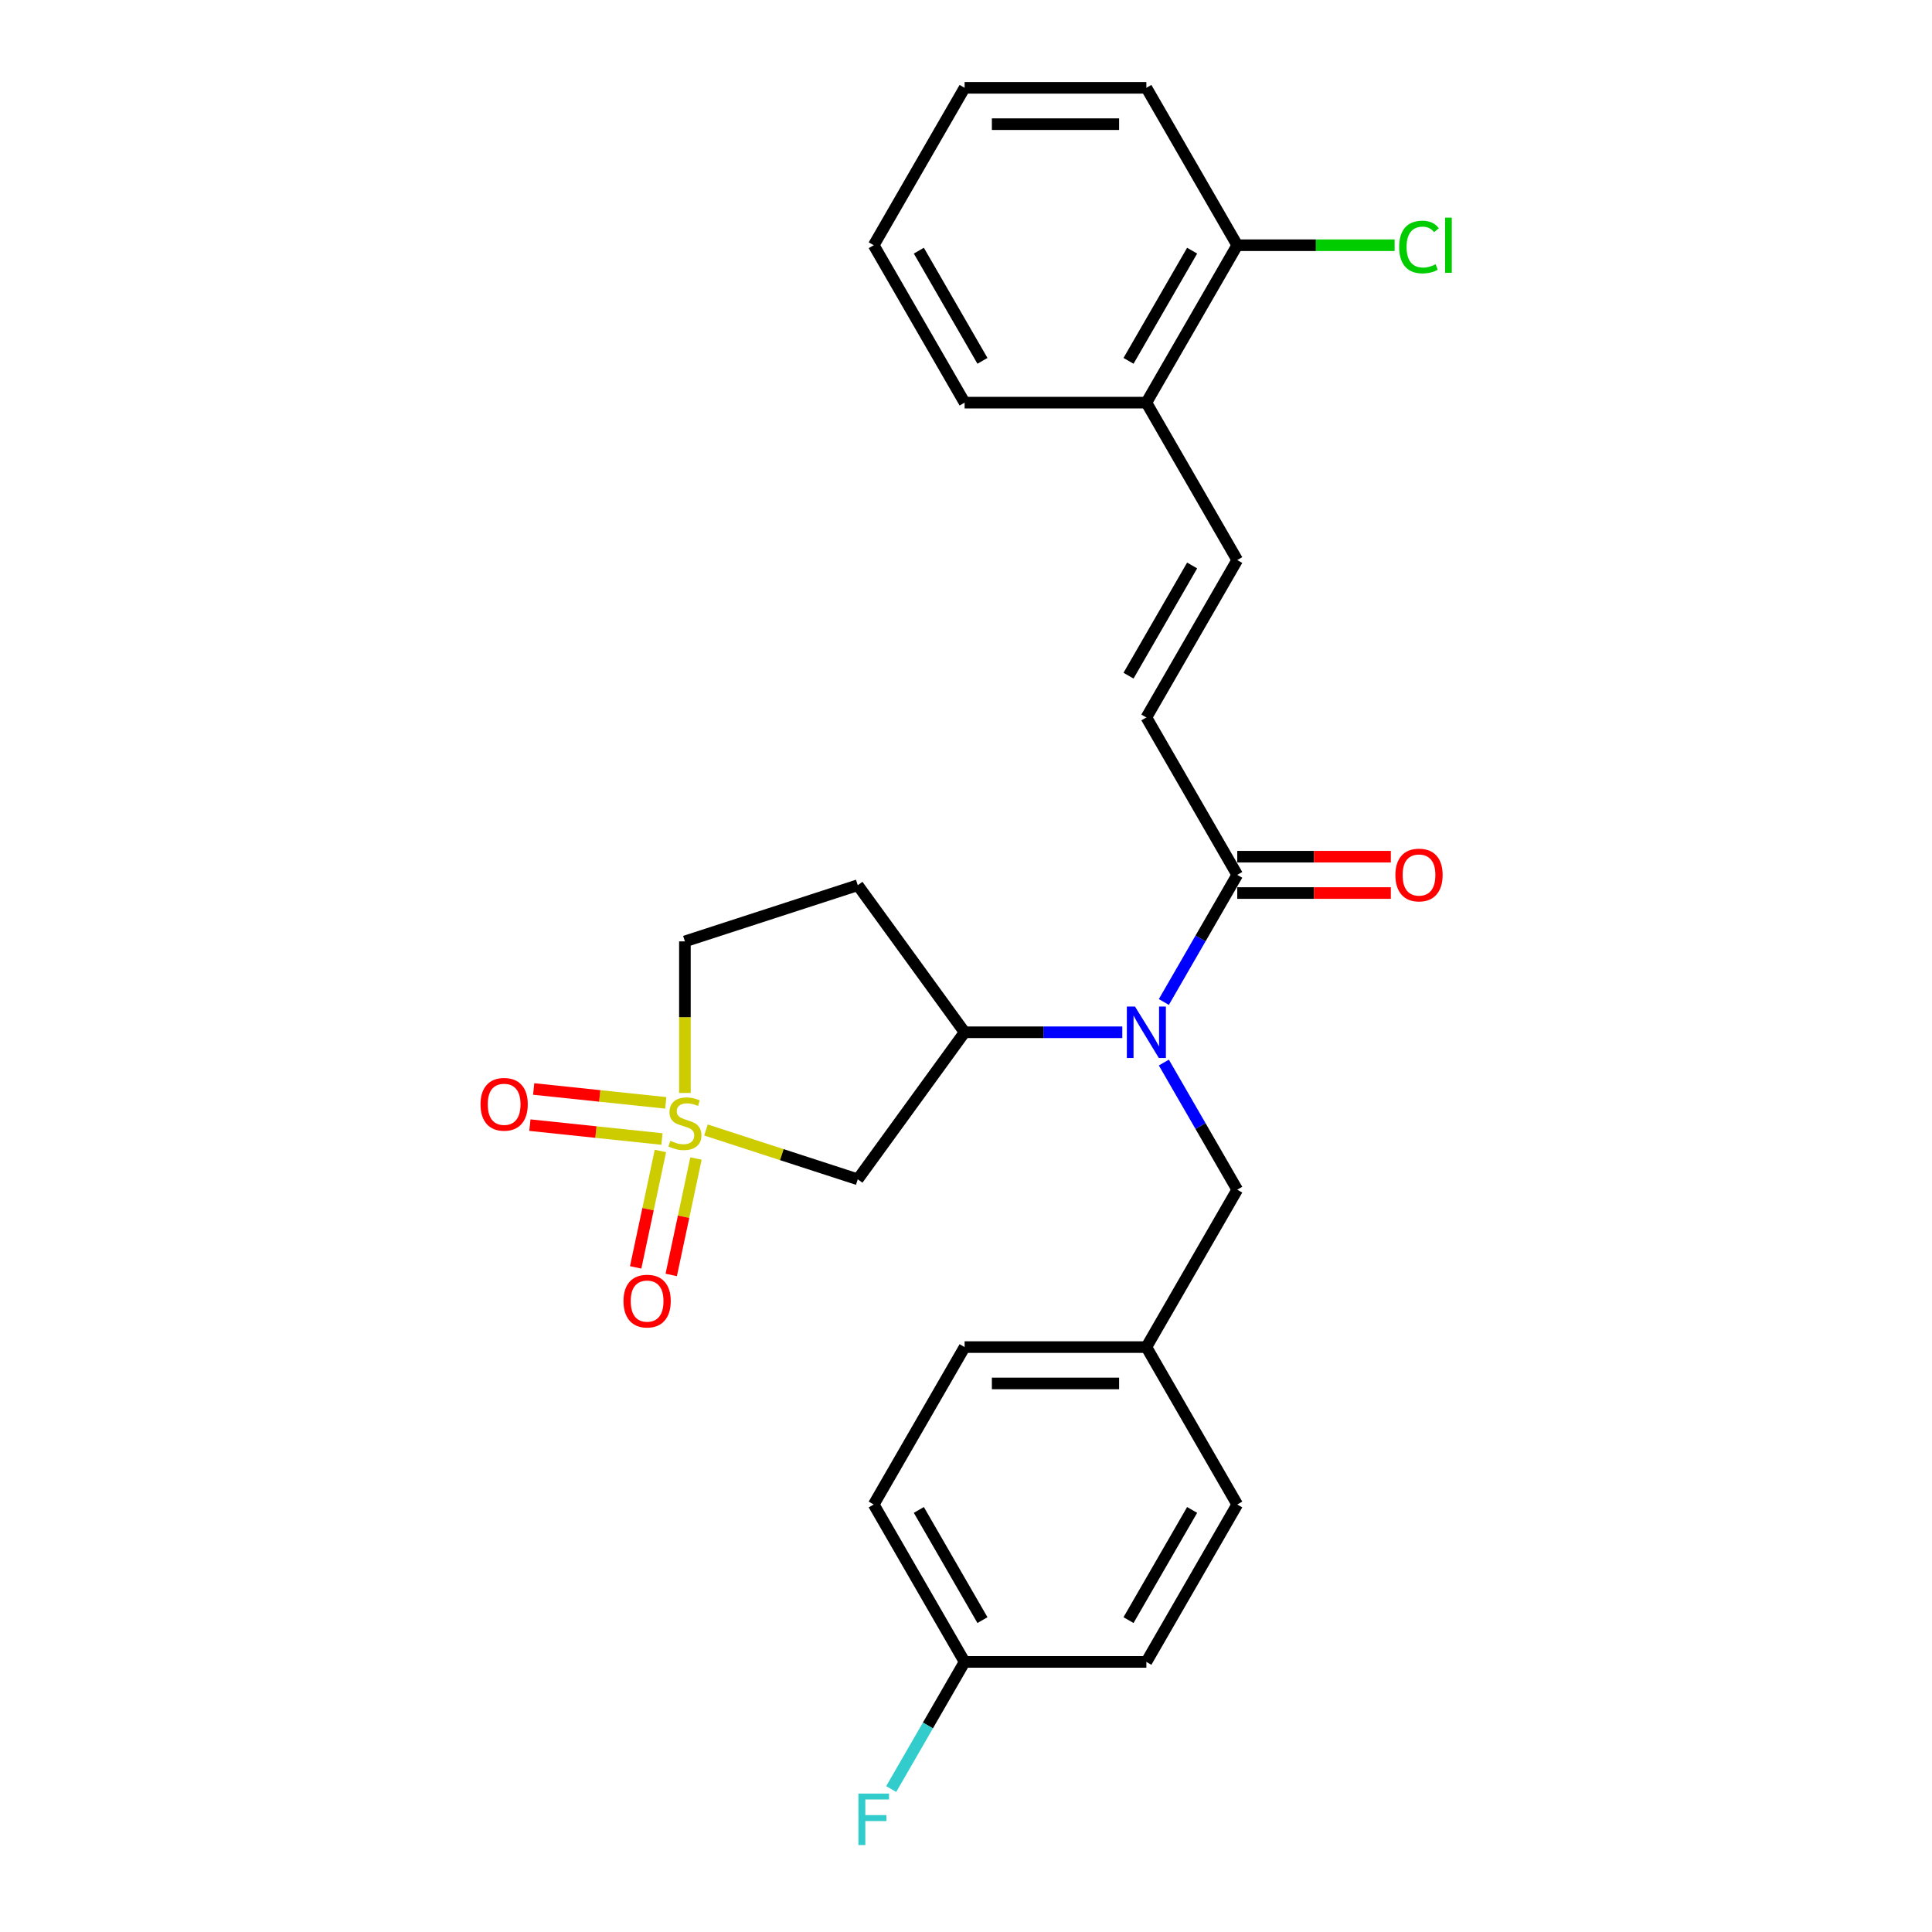 <?xml version='1.0' encoding='iso-8859-1'?>
<svg version='1.1' baseProfile='full'
              xmlns='http://www.w3.org/2000/svg'
                      xmlns:rdkit='http://www.rdkit.org/xml'
                      xmlns:xlink='http://www.w3.org/1999/xlink'
                  xml:space='preserve'
width='1000px' height='1000px' viewBox='0 0 1000 1000'>
<!-- END OF HEADER -->
<rect style='opacity:1.0;fill:#FFFFFF;stroke:none' width='1000' height='1000' x='0' y='0'> </rect>
<path class='bond-0' d='M 365.401,584.881 L 404.691,597.647' style='fill:none;fill-rule:evenodd;stroke:#CCCC00;stroke-width:6px;stroke-linecap:butt;stroke-linejoin:miter;stroke-opacity:1' />
<path class='bond-0' d='M 404.691,597.647 L 443.981,610.414' style='fill:none;fill-rule:evenodd;stroke:#000000;stroke-width:6px;stroke-linecap:butt;stroke-linejoin:miter;stroke-opacity:1' />
<path class='bond-6' d='M 341.829,595.736 L 335.424,625.869' style='fill:none;fill-rule:evenodd;stroke:#CCCC00;stroke-width:6px;stroke-linecap:butt;stroke-linejoin:miter;stroke-opacity:1' />
<path class='bond-6' d='M 335.424,625.869 L 329.019,656.002' style='fill:none;fill-rule:evenodd;stroke:#FF0000;stroke-width:6px;stroke-linecap:butt;stroke-linejoin:miter;stroke-opacity:1' />
<path class='bond-6' d='M 360.233,599.649 L 353.828,629.781' style='fill:none;fill-rule:evenodd;stroke:#CCCC00;stroke-width:6px;stroke-linecap:butt;stroke-linejoin:miter;stroke-opacity:1' />
<path class='bond-6' d='M 353.828,629.781 L 347.423,659.914' style='fill:none;fill-rule:evenodd;stroke:#FF0000;stroke-width:6px;stroke-linecap:butt;stroke-linejoin:miter;stroke-opacity:1' />
<path class='bond-7' d='M 344.596,570.84 L 310.415,567.248' style='fill:none;fill-rule:evenodd;stroke:#CCCC00;stroke-width:6px;stroke-linecap:butt;stroke-linejoin:miter;stroke-opacity:1' />
<path class='bond-7' d='M 310.415,567.248 L 276.235,563.655' style='fill:none;fill-rule:evenodd;stroke:#FF0000;stroke-width:6px;stroke-linecap:butt;stroke-linejoin:miter;stroke-opacity:1' />
<path class='bond-7' d='M 342.629,589.553 L 308.449,585.96' style='fill:none;fill-rule:evenodd;stroke:#CCCC00;stroke-width:6px;stroke-linecap:butt;stroke-linejoin:miter;stroke-opacity:1' />
<path class='bond-7' d='M 308.449,585.96 L 274.268,582.368' style='fill:none;fill-rule:evenodd;stroke:#FF0000;stroke-width:6px;stroke-linecap:butt;stroke-linejoin:miter;stroke-opacity:1' />
<path class='bond-9' d='M 354.507,565.706 L 354.507,526.484' style='fill:none;fill-rule:evenodd;stroke:#CCCC00;stroke-width:6px;stroke-linecap:butt;stroke-linejoin:miter;stroke-opacity:1' />
<path class='bond-9' d='M 354.507,526.484 L 354.507,487.263' style='fill:none;fill-rule:evenodd;stroke:#000000;stroke-width:6px;stroke-linecap:butt;stroke-linejoin:miter;stroke-opacity:1' />
<path class='bond-2' d='M 443.981,610.414 L 499.279,534.302' style='fill:none;fill-rule:evenodd;stroke:#000000;stroke-width:6px;stroke-linecap:butt;stroke-linejoin:miter;stroke-opacity:1' />
<path class='bond-1' d='M 580.902,534.302 L 540.09,534.302' style='fill:none;fill-rule:evenodd;stroke:#0000FF;stroke-width:6px;stroke-linecap:butt;stroke-linejoin:miter;stroke-opacity:1' />
<path class='bond-1' d='M 540.09,534.302 L 499.279,534.302' style='fill:none;fill-rule:evenodd;stroke:#000000;stroke-width:6px;stroke-linecap:butt;stroke-linejoin:miter;stroke-opacity:1' />
<path class='bond-3' d='M 602.407,518.629 L 621.402,485.728' style='fill:none;fill-rule:evenodd;stroke:#0000FF;stroke-width:6px;stroke-linecap:butt;stroke-linejoin:miter;stroke-opacity:1' />
<path class='bond-3' d='M 621.402,485.728 L 640.397,452.828' style='fill:none;fill-rule:evenodd;stroke:#000000;stroke-width:6px;stroke-linecap:butt;stroke-linejoin:miter;stroke-opacity:1' />
<path class='bond-10' d='M 602.407,549.976 L 621.402,582.876' style='fill:none;fill-rule:evenodd;stroke:#0000FF;stroke-width:6px;stroke-linecap:butt;stroke-linejoin:miter;stroke-opacity:1' />
<path class='bond-10' d='M 621.402,582.876 L 640.397,615.777' style='fill:none;fill-rule:evenodd;stroke:#000000;stroke-width:6px;stroke-linecap:butt;stroke-linejoin:miter;stroke-opacity:1' />
<path class='bond-26' d='M 499.279,534.302 L 443.981,458.191' style='fill:none;fill-rule:evenodd;stroke:#000000;stroke-width:6px;stroke-linecap:butt;stroke-linejoin:miter;stroke-opacity:1' />
<path class='bond-4' d='M 640.397,452.828 L 593.358,371.353' style='fill:none;fill-rule:evenodd;stroke:#000000;stroke-width:6px;stroke-linecap:butt;stroke-linejoin:miter;stroke-opacity:1' />
<path class='bond-12' d='M 640.397,462.235 L 680.145,462.235' style='fill:none;fill-rule:evenodd;stroke:#000000;stroke-width:6px;stroke-linecap:butt;stroke-linejoin:miter;stroke-opacity:1' />
<path class='bond-12' d='M 680.145,462.235 L 719.894,462.235' style='fill:none;fill-rule:evenodd;stroke:#FF0000;stroke-width:6px;stroke-linecap:butt;stroke-linejoin:miter;stroke-opacity:1' />
<path class='bond-12' d='M 640.397,443.42 L 680.145,443.42' style='fill:none;fill-rule:evenodd;stroke:#000000;stroke-width:6px;stroke-linecap:butt;stroke-linejoin:miter;stroke-opacity:1' />
<path class='bond-12' d='M 680.145,443.42 L 719.894,443.42' style='fill:none;fill-rule:evenodd;stroke:#FF0000;stroke-width:6px;stroke-linecap:butt;stroke-linejoin:miter;stroke-opacity:1' />
<path class='bond-5' d='M 593.358,371.353 L 640.397,289.878' style='fill:none;fill-rule:evenodd;stroke:#000000;stroke-width:6px;stroke-linecap:butt;stroke-linejoin:miter;stroke-opacity:1' />
<path class='bond-5' d='M 584.119,349.724 L 617.046,292.692' style='fill:none;fill-rule:evenodd;stroke:#000000;stroke-width:6px;stroke-linecap:butt;stroke-linejoin:miter;stroke-opacity:1' />
<path class='bond-11' d='M 640.397,289.878 L 593.358,208.404' style='fill:none;fill-rule:evenodd;stroke:#000000;stroke-width:6px;stroke-linecap:butt;stroke-linejoin:miter;stroke-opacity:1' />
<path class='bond-8' d='M 443.981,458.191 L 354.507,487.263' style='fill:none;fill-rule:evenodd;stroke:#000000;stroke-width:6px;stroke-linecap:butt;stroke-linejoin:miter;stroke-opacity:1' />
<path class='bond-14' d='M 640.397,615.777 L 593.358,697.251' style='fill:none;fill-rule:evenodd;stroke:#000000;stroke-width:6px;stroke-linecap:butt;stroke-linejoin:miter;stroke-opacity:1' />
<path class='bond-13' d='M 593.358,208.404 L 640.397,126.929' style='fill:none;fill-rule:evenodd;stroke:#000000;stroke-width:6px;stroke-linecap:butt;stroke-linejoin:miter;stroke-opacity:1' />
<path class='bond-13' d='M 584.119,186.775 L 617.046,129.742' style='fill:none;fill-rule:evenodd;stroke:#000000;stroke-width:6px;stroke-linecap:butt;stroke-linejoin:miter;stroke-opacity:1' />
<path class='bond-22' d='M 593.358,208.404 L 499.279,208.404' style='fill:none;fill-rule:evenodd;stroke:#000000;stroke-width:6px;stroke-linecap:butt;stroke-linejoin:miter;stroke-opacity:1' />
<path class='bond-16' d='M 640.397,126.929 L 681.124,126.929' style='fill:none;fill-rule:evenodd;stroke:#000000;stroke-width:6px;stroke-linecap:butt;stroke-linejoin:miter;stroke-opacity:1' />
<path class='bond-16' d='M 681.124,126.929 L 721.851,126.929' style='fill:none;fill-rule:evenodd;stroke:#00CC00;stroke-width:6px;stroke-linecap:butt;stroke-linejoin:miter;stroke-opacity:1' />
<path class='bond-23' d='M 640.397,126.929 L 593.358,45.455' style='fill:none;fill-rule:evenodd;stroke:#000000;stroke-width:6px;stroke-linecap:butt;stroke-linejoin:miter;stroke-opacity:1' />
<path class='bond-18' d='M 593.358,697.251 L 640.397,778.726' style='fill:none;fill-rule:evenodd;stroke:#000000;stroke-width:6px;stroke-linecap:butt;stroke-linejoin:miter;stroke-opacity:1' />
<path class='bond-19' d='M 593.358,697.251 L 499.279,697.251' style='fill:none;fill-rule:evenodd;stroke:#000000;stroke-width:6px;stroke-linecap:butt;stroke-linejoin:miter;stroke-opacity:1' />
<path class='bond-19' d='M 579.246,716.067 L 513.391,716.067' style='fill:none;fill-rule:evenodd;stroke:#000000;stroke-width:6px;stroke-linecap:butt;stroke-linejoin:miter;stroke-opacity:1' />
<path class='bond-15' d='M 499.279,860.201 L 452.24,778.726' style='fill:none;fill-rule:evenodd;stroke:#000000;stroke-width:6px;stroke-linecap:butt;stroke-linejoin:miter;stroke-opacity:1' />
<path class='bond-15' d='M 508.518,838.572 L 475.59,781.539' style='fill:none;fill-rule:evenodd;stroke:#000000;stroke-width:6px;stroke-linecap:butt;stroke-linejoin:miter;stroke-opacity:1' />
<path class='bond-17' d='M 499.279,860.201 L 480.284,893.101' style='fill:none;fill-rule:evenodd;stroke:#000000;stroke-width:6px;stroke-linecap:butt;stroke-linejoin:miter;stroke-opacity:1' />
<path class='bond-17' d='M 480.284,893.101 L 461.289,926.002' style='fill:none;fill-rule:evenodd;stroke:#33CCCC;stroke-width:6px;stroke-linecap:butt;stroke-linejoin:miter;stroke-opacity:1' />
<path class='bond-27' d='M 499.279,860.201 L 593.358,860.201' style='fill:none;fill-rule:evenodd;stroke:#000000;stroke-width:6px;stroke-linecap:butt;stroke-linejoin:miter;stroke-opacity:1' />
<path class='bond-21' d='M 640.397,778.726 L 593.358,860.201' style='fill:none;fill-rule:evenodd;stroke:#000000;stroke-width:6px;stroke-linecap:butt;stroke-linejoin:miter;stroke-opacity:1' />
<path class='bond-21' d='M 617.046,781.539 L 584.119,838.572' style='fill:none;fill-rule:evenodd;stroke:#000000;stroke-width:6px;stroke-linecap:butt;stroke-linejoin:miter;stroke-opacity:1' />
<path class='bond-20' d='M 499.279,697.251 L 452.24,778.726' style='fill:none;fill-rule:evenodd;stroke:#000000;stroke-width:6px;stroke-linecap:butt;stroke-linejoin:miter;stroke-opacity:1' />
<path class='bond-25' d='M 499.279,208.404 L 452.24,126.929' style='fill:none;fill-rule:evenodd;stroke:#000000;stroke-width:6px;stroke-linecap:butt;stroke-linejoin:miter;stroke-opacity:1' />
<path class='bond-25' d='M 508.518,186.775 L 475.59,129.742' style='fill:none;fill-rule:evenodd;stroke:#000000;stroke-width:6px;stroke-linecap:butt;stroke-linejoin:miter;stroke-opacity:1' />
<path class='bond-28' d='M 593.358,45.455 L 499.279,45.455' style='fill:none;fill-rule:evenodd;stroke:#000000;stroke-width:6px;stroke-linecap:butt;stroke-linejoin:miter;stroke-opacity:1' />
<path class='bond-28' d='M 579.246,64.27 L 513.391,64.27' style='fill:none;fill-rule:evenodd;stroke:#000000;stroke-width:6px;stroke-linecap:butt;stroke-linejoin:miter;stroke-opacity:1' />
<path class='bond-24' d='M 499.279,45.455 L 452.24,126.929' style='fill:none;fill-rule:evenodd;stroke:#000000;stroke-width:6px;stroke-linecap:butt;stroke-linejoin:miter;stroke-opacity:1' />
<path  class='atom-0' d='M 346.98 590.486
Q 347.281 590.599, 348.523 591.126
Q 349.765 591.653, 351.12 591.991
Q 352.512 592.292, 353.867 592.292
Q 356.388 592.292, 357.856 591.088
Q 359.323 589.846, 359.323 587.701
Q 359.323 586.234, 358.571 585.331
Q 357.856 584.427, 356.727 583.938
Q 355.598 583.449, 353.716 582.884
Q 351.346 582.169, 349.916 581.492
Q 348.523 580.815, 347.507 579.385
Q 346.529 577.955, 346.529 575.546
Q 346.529 572.197, 348.787 570.127
Q 351.082 568.058, 355.598 568.058
Q 358.684 568.058, 362.183 569.525
L 361.318 572.423
Q 358.119 571.106, 355.711 571.106
Q 353.114 571.106, 351.684 572.197
Q 350.254 573.251, 350.292 575.095
Q 350.292 576.525, 351.007 577.39
Q 351.759 578.256, 352.813 578.745
Q 353.904 579.234, 355.711 579.799
Q 358.119 580.551, 359.549 581.304
Q 360.979 582.057, 361.995 583.599
Q 363.049 585.105, 363.049 587.701
Q 363.049 591.389, 360.565 593.384
Q 358.119 595.341, 354.017 595.341
Q 351.647 595.341, 349.84 594.814
Q 348.072 594.324, 345.964 593.459
L 346.98 590.486
' fill='#CCCC00'/>
<path  class='atom-2' d='M 587.468 520.981
L 596.199 535.092
Q 597.064 536.485, 598.457 539.006
Q 599.849 541.527, 599.924 541.678
L 599.924 520.981
L 603.462 520.981
L 603.462 547.624
L 599.812 547.624
L 590.441 532.195
Q 589.35 530.389, 588.183 528.319
Q 587.054 526.249, 586.716 525.609
L 586.716 547.624
L 583.254 547.624
L 583.254 520.981
L 587.468 520.981
' fill='#0000FF'/>
<path  class='atom-7' d='M 322.716 673.44
Q 322.716 667.042, 325.877 663.467
Q 329.038 659.892, 334.947 659.892
Q 340.855 659.892, 344.016 663.467
Q 347.177 667.042, 347.177 673.44
Q 347.177 679.912, 343.978 683.6
Q 340.779 687.251, 334.947 687.251
Q 329.076 687.251, 325.877 683.6
Q 322.716 679.95, 322.716 673.44
M 334.947 684.24
Q 339.011 684.24, 341.193 681.531
Q 343.414 678.783, 343.414 673.44
Q 343.414 668.209, 341.193 665.575
Q 339.011 662.903, 334.947 662.903
Q 330.882 662.903, 328.662 665.537
Q 326.479 668.171, 326.479 673.44
Q 326.479 678.821, 328.662 681.531
Q 330.882 684.24, 334.947 684.24
' fill='#FF0000'/>
<path  class='atom-8' d='M 248.713 571.583
Q 248.713 565.186, 251.874 561.611
Q 255.035 558.036, 260.943 558.036
Q 266.851 558.036, 270.012 561.611
Q 273.173 565.186, 273.173 571.583
Q 273.173 578.056, 269.975 581.743
Q 266.776 585.394, 260.943 585.394
Q 255.073 585.394, 251.874 581.743
Q 248.713 578.093, 248.713 571.583
M 260.943 582.383
Q 265.007 582.383, 267.19 579.674
Q 269.41 576.927, 269.41 571.583
Q 269.41 566.352, 267.19 563.718
Q 265.007 561.046, 260.943 561.046
Q 256.879 561.046, 254.659 563.68
Q 252.476 566.315, 252.476 571.583
Q 252.476 576.964, 254.659 579.674
Q 256.879 582.383, 260.943 582.383
' fill='#FF0000'/>
<path  class='atom-13' d='M 722.246 452.903
Q 722.246 446.506, 725.407 442.931
Q 728.568 439.356, 734.476 439.356
Q 740.384 439.356, 743.545 442.931
Q 746.706 446.506, 746.706 452.903
Q 746.706 459.375, 743.507 463.063
Q 740.309 466.714, 734.476 466.714
Q 728.605 466.714, 725.407 463.063
Q 722.246 459.413, 722.246 452.903
M 734.476 463.703
Q 738.54 463.703, 740.723 460.994
Q 742.943 458.247, 742.943 452.903
Q 742.943 447.672, 740.723 445.038
Q 738.54 442.366, 734.476 442.366
Q 730.412 442.366, 728.191 445
Q 726.009 447.634, 726.009 452.903
Q 726.009 458.284, 728.191 460.994
Q 730.412 463.703, 734.476 463.703
' fill='#FF0000'/>
<path  class='atom-17' d='M 724.202 127.851
Q 724.202 121.228, 727.288 117.766
Q 730.412 114.266, 736.32 114.266
Q 741.814 114.266, 744.749 118.142
L 742.266 120.174
Q 740.121 117.352, 736.32 117.352
Q 732.293 117.352, 730.148 120.061
Q 728.041 122.733, 728.041 127.851
Q 728.041 133.12, 730.224 135.829
Q 732.444 138.538, 736.734 138.538
Q 739.669 138.538, 743.094 136.77
L 744.147 139.592
Q 742.755 140.495, 740.647 141.022
Q 738.54 141.549, 736.207 141.549
Q 730.412 141.549, 727.288 138.012
Q 724.202 134.474, 724.202 127.851
' fill='#00CC00'/>
<path  class='atom-17' d='M 747.986 112.648
L 751.448 112.648
L 751.448 141.21
L 747.986 141.21
L 747.986 112.648
' fill='#00CC00'/>
<path  class='atom-18' d='M 444.318 928.354
L 460.161 928.354
L 460.161 931.402
L 447.893 931.402
L 447.893 939.493
L 458.806 939.493
L 458.806 942.578
L 447.893 942.578
L 447.893 954.997
L 444.318 954.997
L 444.318 928.354
' fill='#33CCCC'/>
</svg>
